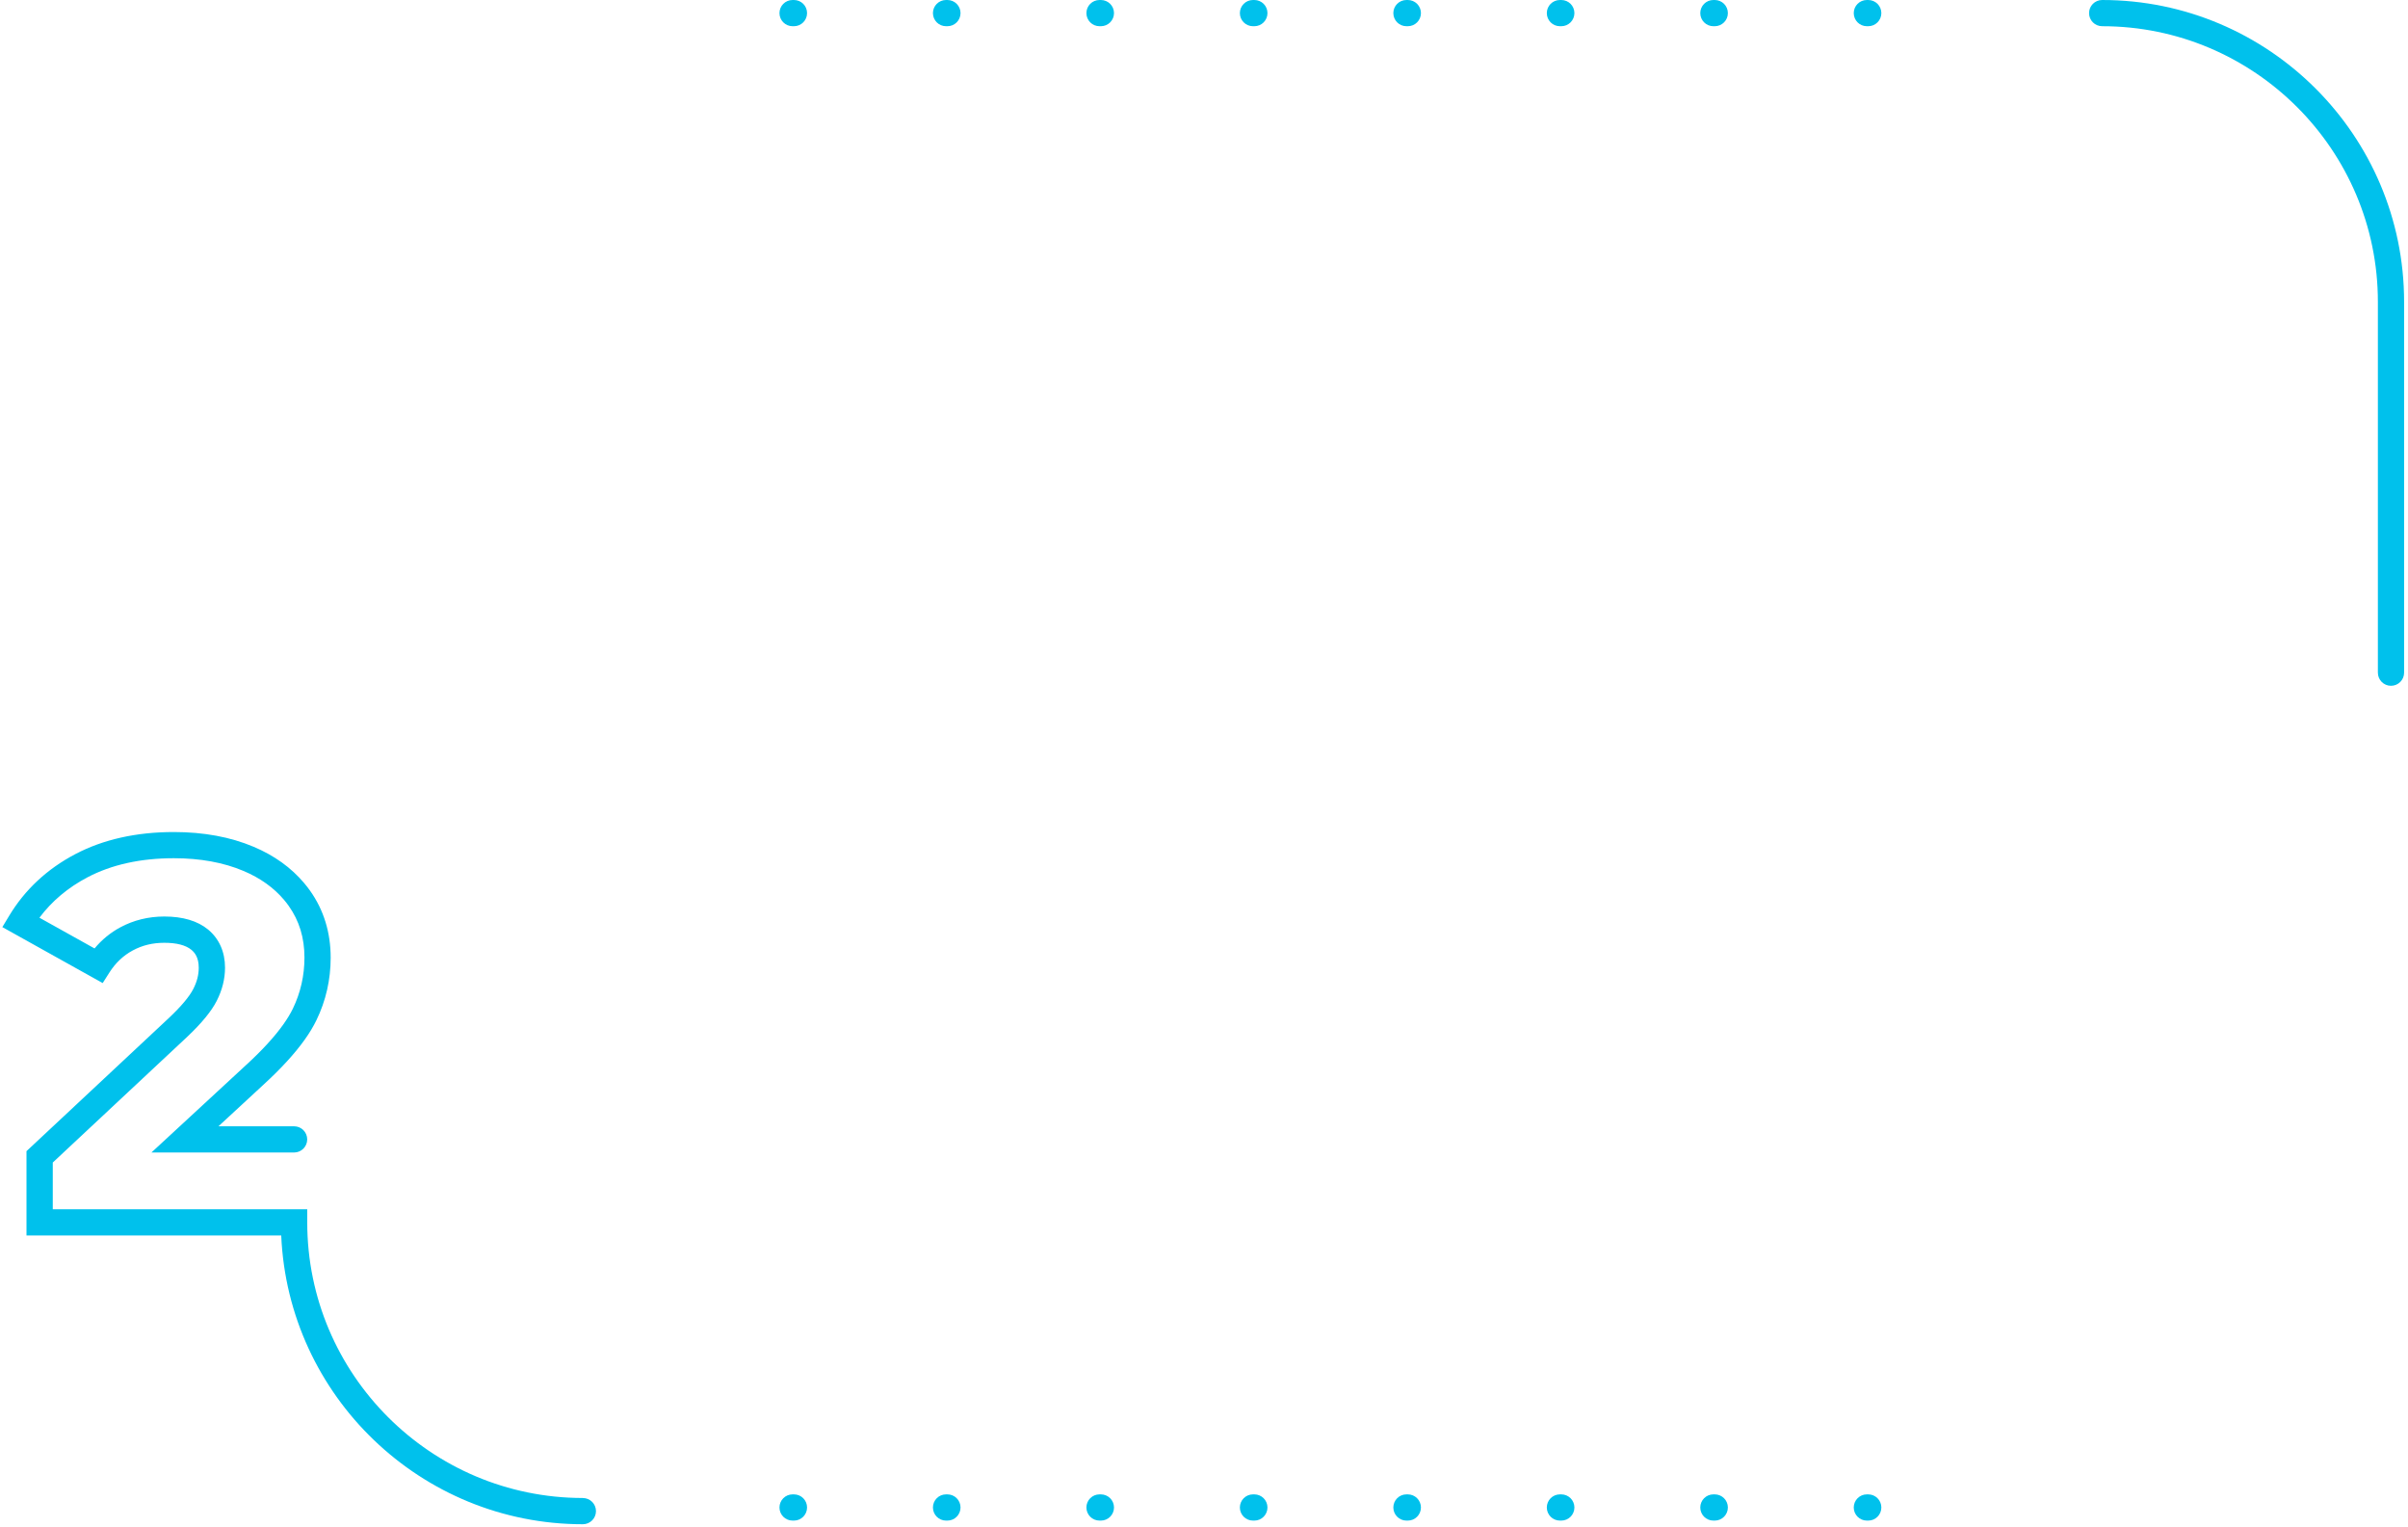 <svg width="440" height="279" viewBox="0 0 440 279" fill="none" xmlns="http://www.w3.org/2000/svg">
<path d="M384.123 4.789C411.899 4.789 434.497 27.378 434.497 55.145V122.89C434.497 124.213 435.569 125.285 436.892 125.285C438.216 125.285 439.288 124.213 439.288 122.89V55.145C439.288 24.738 414.541 0 384.117 0C382.794 0 381.722 1.072 381.722 2.394C381.722 3.717 382.794 4.789 384.117 4.789H384.123Z" fill="#00C1EC"/>
<path d="M145.075 0H144.823C143.5 0 142.428 1.072 142.428 2.394C142.428 3.717 143.5 4.789 144.823 4.789H145.075C146.398 4.789 147.47 3.717 147.47 2.394C147.47 1.072 146.404 0 145.075 0Z" fill="#00C1EC"/>
<path d="M145.075 273H144.823C143.5 273 142.428 274.072 142.428 275.395C142.428 276.717 143.5 277.789 144.823 277.789H145.075C146.398 277.789 147.47 276.717 147.47 275.395C147.47 274.072 146.404 273 145.075 273Z" fill="#00C1EC"/>
<path d="M173.117 0H172.865C171.542 0 170.47 1.072 170.47 2.394C170.47 3.717 171.542 4.789 172.865 4.789H173.117C174.44 4.789 175.512 3.717 175.512 2.394C175.512 1.072 174.44 0 173.117 0Z" fill="#00C1EC"/>
<path d="M173.117 273H172.865C171.542 273 170.47 274.072 170.47 275.395C170.47 276.717 171.542 277.789 172.865 277.789H173.117C174.44 277.789 175.512 276.717 175.512 275.395C175.512 274.072 174.44 273 173.117 273Z" fill="#00C1EC"/>
<path d="M201.16 0H200.908C199.585 0 198.513 1.072 198.513 2.394C198.513 3.717 199.585 4.789 200.908 4.789H201.16C202.483 4.789 203.555 3.717 203.555 2.394C203.555 1.072 202.483 0 201.16 0Z" fill="#00C1EC"/>
<path d="M201.16 273H200.908C199.585 273 198.513 274.072 198.513 275.395C198.513 276.717 199.585 277.789 200.908 277.789H201.16C202.483 277.789 203.555 276.717 203.555 275.395C203.555 274.072 202.483 273 201.16 273Z" fill="#00C1EC"/>
<path d="M229.202 0H228.95C227.627 0 226.555 1.072 226.555 2.394C226.555 3.717 227.627 4.789 228.95 4.789H229.202C230.525 4.789 231.597 3.717 231.597 2.394C231.597 1.072 230.525 0 229.202 0Z" fill="#00C1EC"/>
<path d="M229.202 273H228.95C227.627 273 226.555 274.072 226.555 275.395C226.555 276.717 227.627 277.789 228.95 277.789H229.202C230.525 277.789 231.597 276.717 231.597 275.395C231.597 274.072 230.525 273 229.202 273Z" fill="#00C1EC"/>
<path d="M257.244 0H256.992C255.669 0 254.597 1.072 254.597 2.394C254.597 3.717 255.669 4.789 256.992 4.789H257.244C258.567 4.789 259.639 3.717 259.639 2.394C259.639 1.072 258.567 0 257.244 0Z" fill="#00C1EC"/>
<path d="M257.244 273H256.992C255.669 273 254.597 274.072 254.597 275.395C254.597 276.717 255.669 277.789 256.992 277.789H257.244C258.567 277.789 259.639 276.717 259.639 275.395C259.639 274.072 258.567 273 257.244 273Z" fill="#00C1EC"/>
<path d="M285.287 0H285.035C283.712 0 282.64 1.072 282.64 2.394C282.64 3.717 283.712 4.789 285.035 4.789H285.287C286.61 4.789 287.682 3.717 287.682 2.394C287.682 1.072 286.61 0 285.287 0Z" fill="#00C1EC"/>
<path d="M285.287 273H285.035C283.712 273 282.64 274.072 282.64 275.395C282.64 276.717 283.712 277.789 285.035 277.789H285.287C286.61 277.789 287.682 276.717 287.682 275.395C287.682 274.072 286.61 273 285.287 273Z" fill="#00C1EC"/>
<path d="M313.329 0H313.077C311.754 0 310.682 1.072 310.682 2.394C310.682 3.717 311.754 4.789 313.077 4.789H313.329C314.652 4.789 315.724 3.717 315.724 2.394C315.724 1.072 314.652 0 313.329 0Z" fill="#00C1EC"/>
<path d="M313.329 273H313.077C311.754 273 310.682 274.072 310.682 275.395C310.682 276.717 311.754 277.789 313.077 277.789H313.329C314.652 277.789 315.724 276.717 315.724 275.395C315.724 274.072 314.652 273 313.329 273Z" fill="#00C1EC"/>
<path d="M341.372 0H341.12C339.797 0 338.725 1.072 338.725 2.394C338.725 3.717 339.797 4.789 341.12 4.789H341.372C342.695 4.789 343.767 3.717 343.767 2.394C343.767 1.072 342.695 0 341.372 0Z" fill="#00C1EC"/>
<path d="M341.372 273H341.12C339.797 273 338.725 274.072 338.725 275.395C338.725 276.717 339.797 277.789 341.12 277.789H341.372C342.695 277.789 343.767 276.717 343.767 275.395C343.767 274.072 342.695 273 341.372 273Z" fill="#00C1EC"/>
<path d="M106.514 273.66C78.737 273.66 56.14 251.071 56.14 223.305V220.91H9.643V212.376L34.193 189.426C36.867 186.895 38.634 184.741 39.602 182.839C40.608 180.865 41.117 178.826 41.117 176.781C41.117 173.9 40.05 171.495 38.021 169.811C36.102 168.237 33.411 167.433 30.031 167.433C27.127 167.433 24.425 168.1 21.986 169.407C20.187 170.374 18.607 171.67 17.277 173.266L7.204 167.652C9.473 164.623 12.416 162.147 15.987 160.271C20.378 157.959 25.683 156.784 31.765 156.784C36.572 156.784 40.854 157.565 44.496 159.107C47.548 160.397 50.036 162.174 51.912 164.404C52.197 164.738 52.476 165.099 52.743 165.476C54.685 168.209 55.631 171.309 55.631 174.945C55.631 178.23 54.915 181.368 53.509 184.271C53.066 185.184 52.486 186.141 51.781 187.13C50.179 189.394 47.871 191.908 44.912 194.614L27.669 210.545H53.739C55.062 210.545 56.134 209.473 56.134 208.151C56.134 206.828 55.062 205.756 53.739 205.756H39.919L48.155 198.146C51.355 195.221 53.892 192.444 55.691 189.913C56.544 188.716 57.261 187.524 57.819 186.376C59.547 182.817 60.422 178.974 60.422 174.956C60.422 170.352 59.153 166.23 56.654 162.715C56.309 162.229 55.943 161.753 55.571 161.321C53.214 158.517 50.113 156.286 46.361 154.701C42.128 152.908 37.217 152 31.765 152C24.896 152 18.836 153.361 13.75 156.04C8.62 158.741 4.568 162.513 1.707 167.247L0.428 169.368L18.765 179.591L19.979 177.683C21.117 175.896 22.517 174.573 24.256 173.633C26.011 172.687 27.898 172.233 30.026 172.233C32.268 172.233 33.936 172.665 34.964 173.512C35.544 173.993 36.315 174.857 36.315 176.787C36.315 178.088 35.992 179.356 35.319 180.668C34.614 182.052 33.121 183.834 30.895 185.938L4.841 210.299V225.705H51.387C52.645 255.007 76.889 278.455 106.503 278.455C107.827 278.455 108.899 277.383 108.899 276.06C108.899 274.737 107.827 273.666 106.503 273.666L106.514 273.66Z" fill="#00C1EC"/>
</svg>
